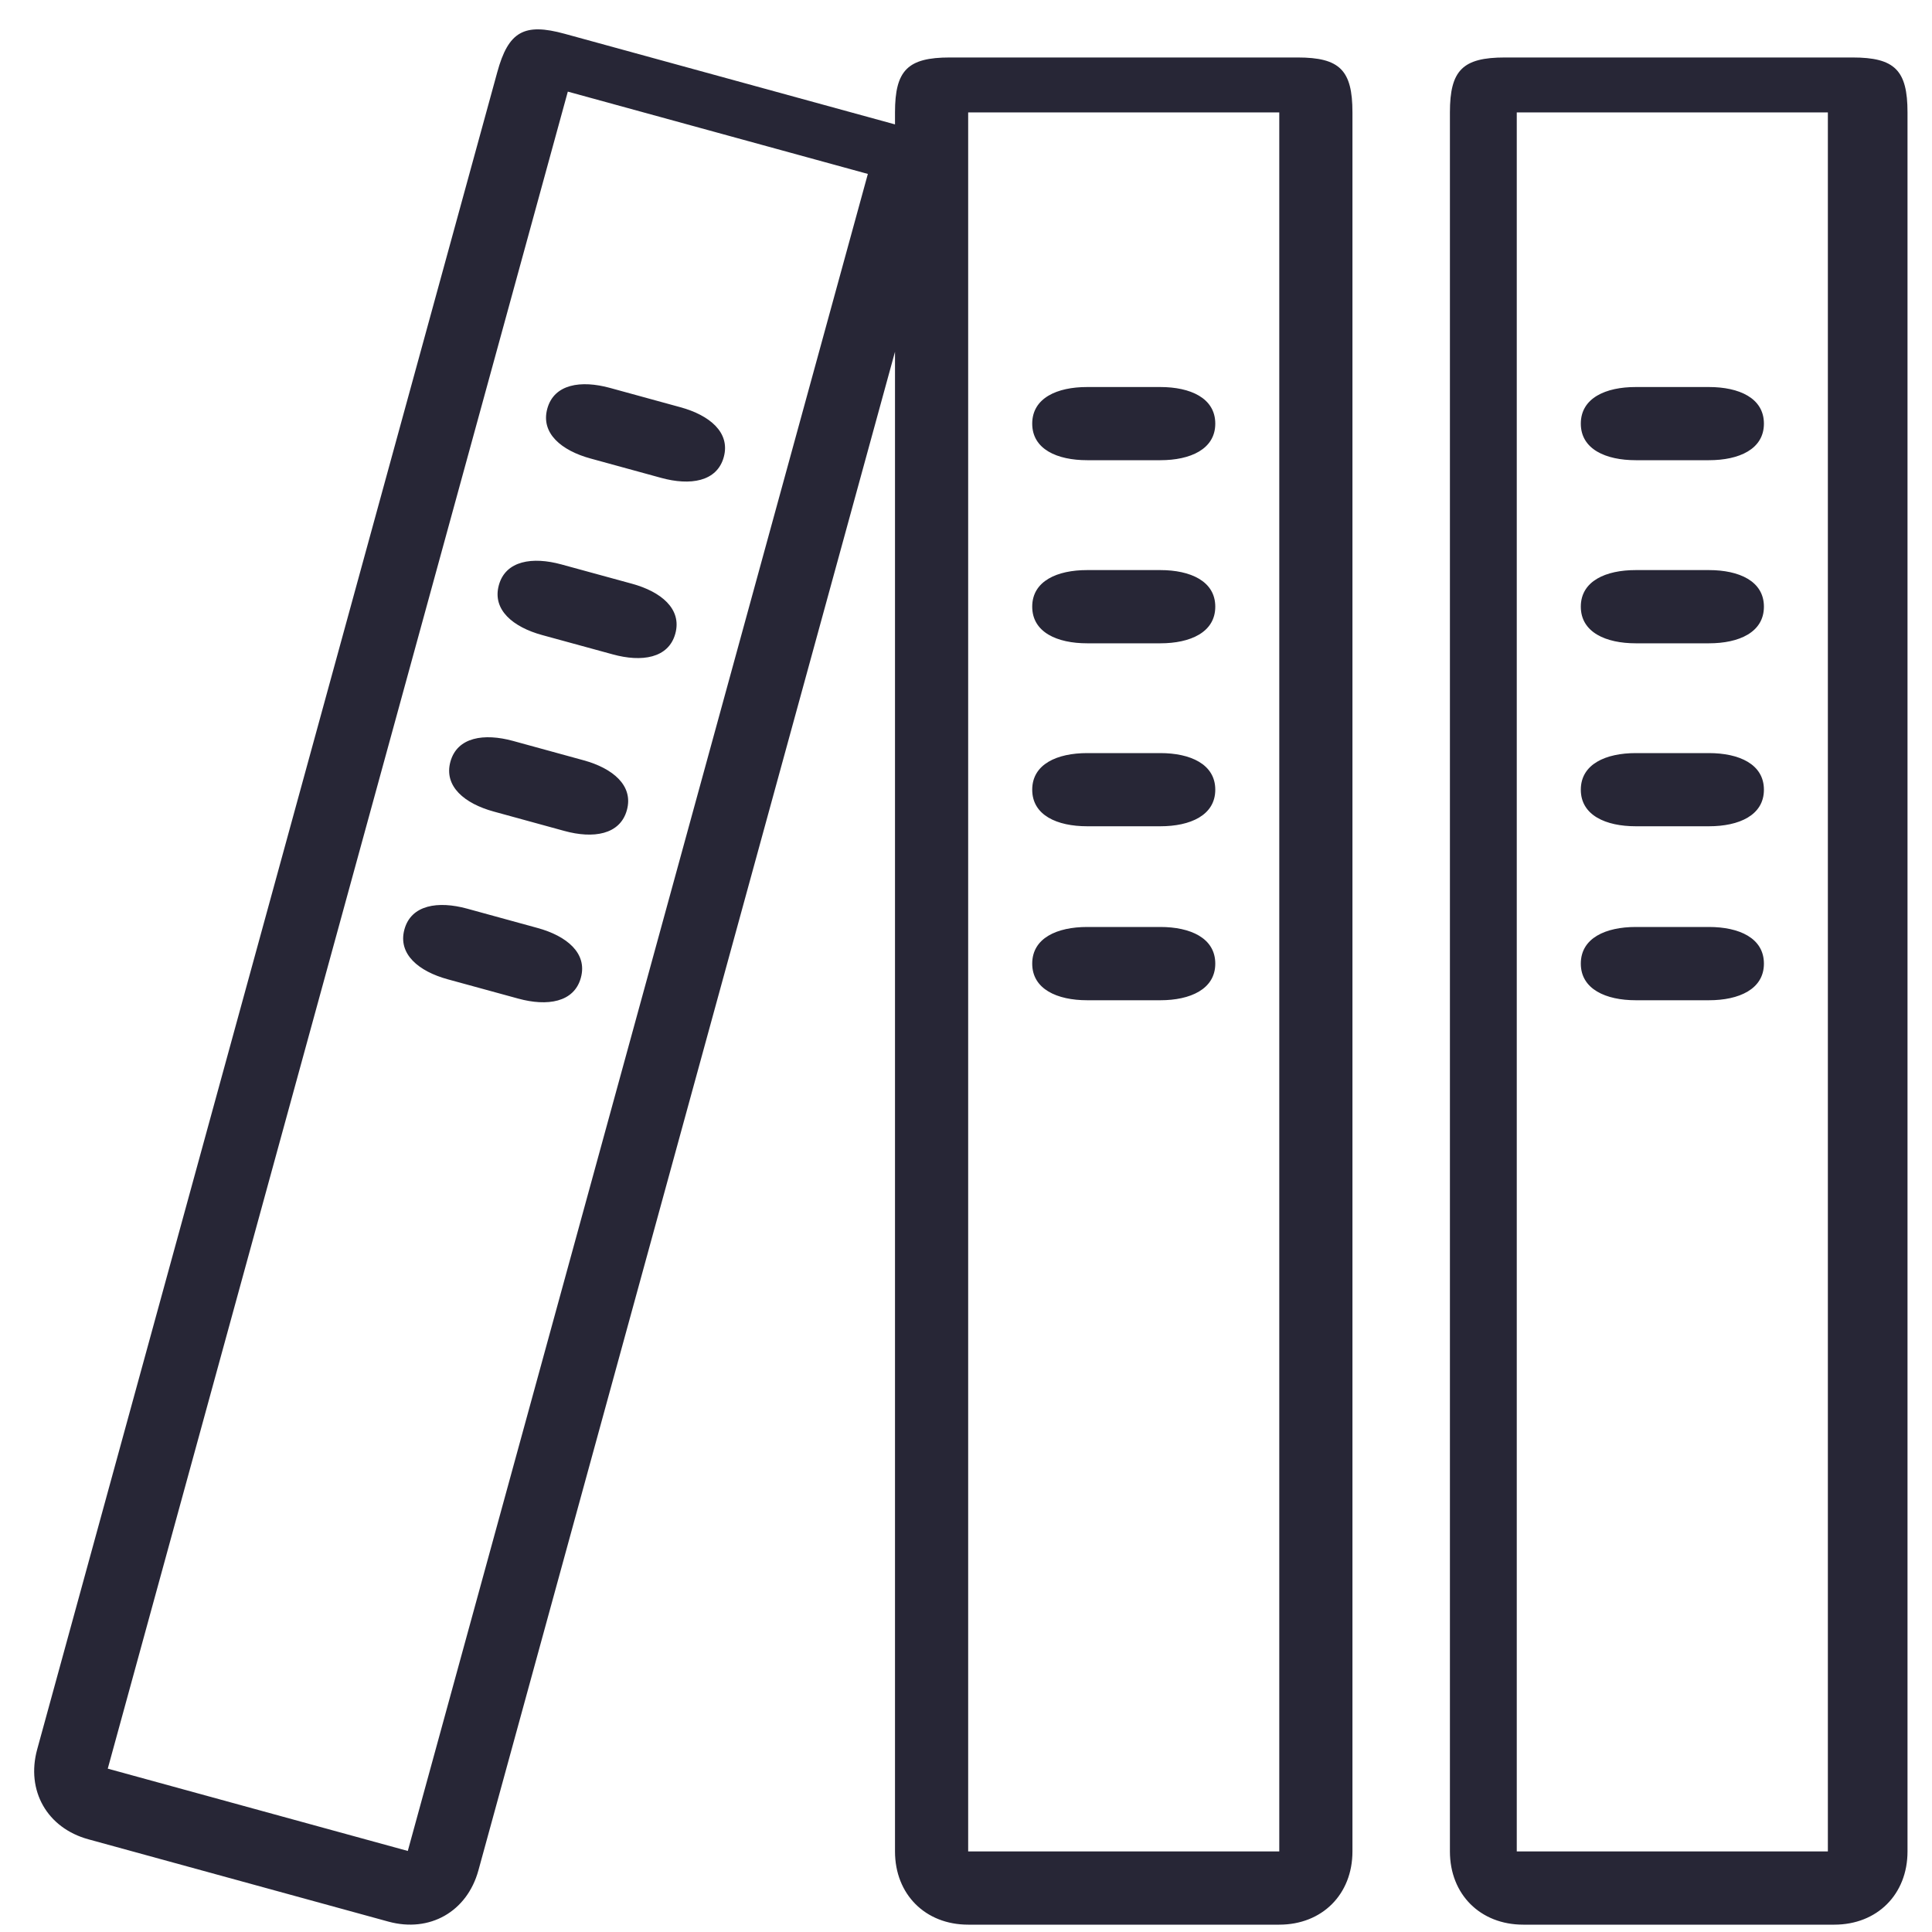 <?xml version="1.0" standalone="no"?><!DOCTYPE svg PUBLIC "-//W3C//DTD SVG 1.1//EN" "http://www.w3.org/Graphics/SVG/1.1/DTD/svg11.dtd"><svg t="1759853091194" class="icon" viewBox="0 0 1024 1024" version="1.1" xmlns="http://www.w3.org/2000/svg" p-id="4796" xmlns:xlink="http://www.w3.org/1999/xlink" width="200" height="200"><path d="M803.917 59.571l164.89 0 0 921.728-164.89 0L803.917 59.571 803.917 59.571 803.917 59.571 803.917 59.571zM768.486 981.299c0 22.733 16.102 38.81 38.861 38.81l164.864 0c22.733 0 38.81-16.077 38.81-38.81L1011.021 59.571c0-22.374-6.784-29.107-29.133-29.107l-184.243 0c-22.374 0-29.158 6.733-29.158 29.107L768.486 981.299 768.486 981.299 768.486 981.299zM513.152 59.571l164.89 0 0 921.728-164.89 0L513.152 59.571 513.152 59.571 513.152 59.571 513.152 59.571zM474.368 981.299c0 22.733 16.077 38.81 38.784 38.81l164.89 0c22.707 0 38.784-16.077 38.784-38.81L716.826 59.571c0-22.374-6.707-29.107-29.082-29.107l-184.294 0c-22.323 0-29.082 6.733-29.082 29.107L474.368 981.299 474.368 981.299 474.368 981.299zM547.098 321.536c0 13.619 13.235 19.43 29.133 19.43l38.784 0c15.846 0 29.107-5.811 29.107-19.43 0-13.568-13.261-19.379-29.107-19.379l-38.784 0C560.333 302.131 547.098 307.942 547.098 321.536L547.098 321.536 547.098 321.536zM547.098 418.56c0 13.594 13.235 19.379 29.133 19.379l38.784 0c15.846 0 29.107-5.811 29.107-19.379s-13.261-19.405-29.107-19.405l-38.784 0C560.333 399.155 547.098 404.966 547.098 418.56L547.098 418.56 547.098 418.56zM547.098 510.746c0 13.542 13.235 19.405 29.133 19.405l38.784 0c15.846 0 29.107-5.862 29.107-19.405 0-13.619-13.261-19.43-29.107-19.43l-38.784 0C560.333 491.315 547.098 497.126 547.098 510.746L547.098 510.746 547.098 510.746zM547.098 224.538c0 13.594 13.235 19.379 29.133 19.379l38.784 0c15.846 0 29.107-5.811 29.107-19.379 0-13.594-13.261-19.405-29.107-19.405l-38.784 0C560.333 205.107 547.098 210.918 547.098 224.538L547.098 224.538 547.098 224.538zM300.954 48.563l159.027 43.622L216.141 981.043l-159.027-43.622L300.954 48.563 300.954 48.563 300.954 48.563 300.954 48.563zM19.712 927.181c-6.016 21.914 5.274 41.702 27.162 47.693l159.002 43.622c21.888 5.99 41.677-5.274 47.693-27.162L497.408 102.451c5.888-21.581 1.152-29.875-20.378-35.789l-177.715-48.742c-21.555-5.939-29.875-1.203-35.763 20.378L19.712 927.181 19.712 927.181 19.712 927.181zM264.397 310.17c-3.61 13.107 7.629 22.221 22.938 26.419l37.427 10.24c15.309 4.224 29.594 2.125 33.178-11.008s-7.629-22.221-22.938-26.419l-37.427-10.24C282.291 294.963 267.981 297.062 264.397 310.17L264.397 310.17 264.397 310.17zM238.72 403.738c-3.584 13.107 7.629 22.195 22.938 26.394l37.402 10.266c15.334 4.224 29.594 2.099 33.203-11.034 3.61-13.082-7.603-22.195-22.938-26.394l-37.402-10.266C256.589 388.506 242.33 390.605 238.72 403.738L238.72 403.738 238.72 403.738zM214.349 492.621c-3.584 13.107 7.629 22.221 22.938 26.419l37.402 10.24c15.309 4.198 29.594 2.074 33.178-11.034 3.61-13.107-7.603-22.195-22.938-26.394l-37.402-10.266C232.243 477.414 217.933 479.514 214.349 492.621L214.349 492.621 214.349 492.621zM290.074 216.627c-3.584 13.082 7.603 22.195 22.938 26.394l37.427 10.266c15.309 4.198 29.568 2.099 33.178-11.034 3.584-13.107-7.629-22.195-22.912-26.394l-37.427-10.266C307.942 201.395 293.658 203.494 290.074 216.627L290.074 216.627 290.074 216.627zM837.862 321.536c0 13.619 13.286 19.43 29.133 19.43l38.784 0c15.923 0 29.133-5.811 29.133-19.43 0-13.568-13.21-19.379-29.133-19.379l-38.784 0C851.123 302.131 837.862 307.942 837.862 321.536L837.862 321.536 837.862 321.536zM837.862 418.56c0 13.594 13.286 19.379 29.133 19.379l38.784 0c15.923 0 29.133-5.811 29.133-19.379s-13.21-19.405-29.133-19.405l-38.784 0C851.123 399.155 837.862 404.966 837.862 418.56L837.862 418.56 837.862 418.56zM837.862 510.746c0 13.542 13.286 19.405 29.133 19.405l38.784 0c15.923 0 29.133-5.862 29.133-19.405 0-13.619-13.21-19.43-29.133-19.43l-38.784 0C851.123 491.315 837.862 497.126 837.862 510.746L837.862 510.746 837.862 510.746zM837.862 224.538c0 13.594 13.286 19.379 29.133 19.379l38.784 0c15.923 0 29.133-5.811 29.133-19.379 0-13.594-13.21-19.405-29.133-19.405l-38.784 0C851.123 205.107 837.862 210.918 837.862 224.538L837.862 224.538 837.862 224.538zM837.862 224.538" fill="#272636" p-id="4797"></path></svg>